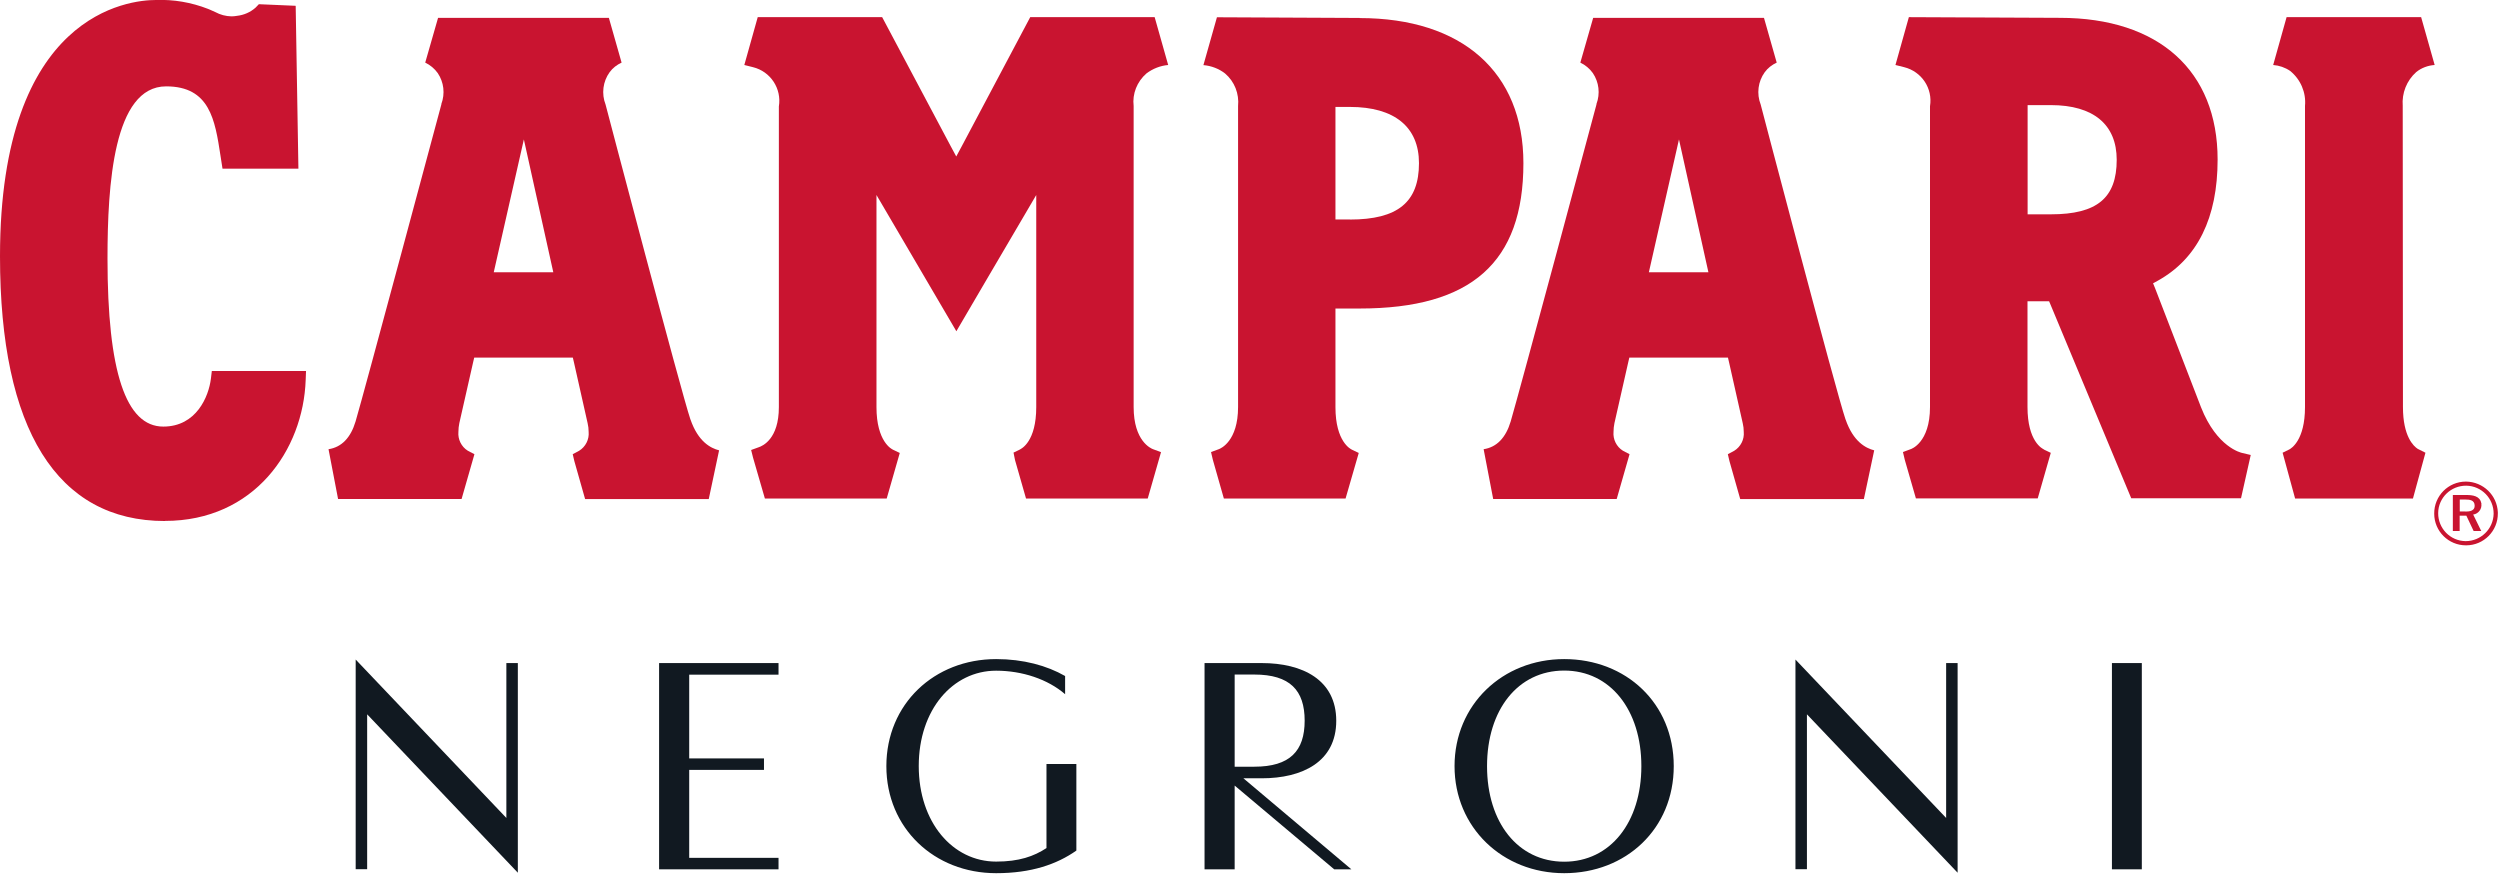 <?xml version="1.0" encoding="UTF-8"?>
<svg id="uuid-471da242-c191-4a5b-b2b3-5be5e5f91970" data-name="Livello 1" xmlns="http://www.w3.org/2000/svg" viewBox="0 0 220 77">
  <defs>
    <style>
      .uuid-4104b714-46dc-432a-ae3a-660e10070cec {
        fill: #111921;
      }

      .uuid-4104b714-46dc-432a-ae3a-660e10070cec, .uuid-9adc9aa8-2cf0-44a3-9e60-3927826feb57 {
        stroke-width: 0px;
      }

      .uuid-9adc9aa8-2cf0-44a3-9e60-3927826feb57 {
        fill: #c91430;
      }
    </style>
  </defs>
  <path class="uuid-9adc9aa8-2cf0-44a3-9e60-3927826feb57" d="M201.97,43.87l-1.1-4.03.59-.29c.15-.08,1.38-.78,1.38-3.73,0,0,0-25.64,0-26.5.11-1.18-.39-2.34-1.31-3.08-.44-.3-.96-.48-1.49-.52l1.18-4.21h11.84l1.19,4.21c-.59.04-1.16.25-1.62.62-.84.75-1.28,1.85-1.19,2.98,0,1.13.02,26.5.02,26.5,0,2.59.94,3.45,1.3,3.68l.68.34-1.1,4.03h-10.4Z"/>
  <path class="uuid-9adc9aa8-2cf0-44a3-9e60-3927826feb57" d="M90.29,43.87l-.97-3.39-.13-.65.6-.29-.07.03c.18-.08,1.47-.72,1.47-3.75v-18.66l-1.02,1.74c-1.83,3.12-4.86,8.27-6.01,10.25-1.16-1.98-7.03-11.99-7.03-11.99v18.66c0,3.05,1.35,3.71,1.45,3.75l-.05-.02.65.31-1.15,4.01h-10.72l-1.04-3.59-.17-.68.66-.24c.34-.11,1.78-.72,1.78-3.53V9.37c.26-1.57-.73-3.08-2.28-3.46l-.76-.19,1.18-4.21h10.95c.81,1.53,4.59,8.65,6.03,11.35l.49.91.49-.91c1.43-2.69,5.21-9.82,6.02-11.35h10.95l1.19,4.21c-.69.06-1.35.32-1.91.74-.83.72-1.26,1.79-1.13,2.87v26.49c0,3.01,1.54,3.65,1.71,3.71l.7.26-1.17,4.08h-10.72Z"/>
  <path class="uuid-9adc9aa8-2cf0-44a3-9e60-3927826feb57" d="M14.52,45.85C5.02,45.85,0,37.8,0,22.56,0,1.1,11.42,0,13.71,0c1.57-.06,3.13.21,4.59.78l.17.07.47.21c.44.24.93.37,1.43.38.17,0,.34-.02.51-.05.59-.07,1.15-.31,1.6-.71l.03-.03.27-.28,3.24.14.24,14.33h-6.68l-.18-1.16c-.48-3.13-.94-6.08-4.78-6.08-4.63,0-5.16,8.65-5.16,15.15,0,9.96,1.61,14.79,4.91,14.79,2.92,0,4-2.66,4.19-4.22l.08-.67h8.29l-.03.78c-.21,6.17-4.53,12.41-12.38,12.41h0Z"/>
  <path class="uuid-9adc9aa8-2cf0-44a3-9e60-3927826feb57" d="M119.65,1.58l-12.56-.06-1.19,4.21c.69.06,1.36.31,1.91.74.83.71,1.25,1.78,1.14,2.87h0v26.48c0,3.01-1.53,3.65-1.7,3.71l-.68.25.16.68.97,3.41h10.71l1.16-4.01-.65-.31.05.02c-.1-.04-1.45-.69-1.45-3.74v-8.68h2.13c9.83,0,14.41-4.06,14.41-12.79,0-8-5.39-12.77-14.41-12.77ZM118.8,19.31h-1.28v-9.9h1.28c3.91,0,6.07,1.76,6.07,4.95,0,3.43-1.87,4.96-6.07,4.96Z"/>
  <polygon class="uuid-9adc9aa8-2cf0-44a3-9e60-3927826feb57" points="187.55 43.88 187.55 43.87 187.55 43.87 187.55 43.88"/>
  <path class="uuid-9adc9aa8-2cf0-44a3-9e60-3927826feb57" d="M198.07,40.04l-.76-.18c-.09-.02-2.23-.49-3.62-4.02,0,0-3.35-8.68-4.04-10.47l-.18-.44.42-.23c3.49-1.94,5.26-5.53,5.26-10.66,0-7.81-5.18-12.47-13.88-12.47l-13.29-.06-1.18,4.21.76.19c1.54.38,2.54,1.87,2.28,3.44v26.47c0,3.14-1.66,3.7-1.71,3.71l-.67.25.16.68.98,3.4h10.72l1.15-4.01-.65-.31.07.02c-.17-.07-1.47-.71-1.47-3.75v-9.3h1.9l.14.33c.56,1.33,6.12,14.69,7.09,17.01h9.66l.86-3.83ZM180.48,18.86h-2.05v-9.61h2.05c3.74,0,5.79,1.71,5.79,4.81,0,3.36-1.73,4.8-5.79,4.8Z"/>
  <path class="uuid-9adc9aa8-2cf0-44a3-9e60-3927826feb57" d="M162.41,36.92c-.82-2.38-7.41-27.48-7.47-27.72-.37-.95-.24-2.02.36-2.85.27-.37.64-.65,1.05-.84l-1.12-3.94h-15.03l-1.13,3.94c.44.21.82.53,1.1.92.54.8.66,1.81.32,2.72v.04c-.04.18-6.82,25.43-7.55,27.9-.43,1.44-1.24,2.27-2.38,2.44l.84,4.38h10.87l1.13-3.94-.59-.31c-.56-.35-.88-1-.82-1.66,0-.26.03-.51.08-.76,0,0,.88-3.91,1.21-5.34l.1-.43h8.68l.1.43c.32,1.43,1.2,5.34,1.2,5.34.06.25.09.51.09.77.06.66-.27,1.31-.84,1.66l-.56.3.14.6.95,3.35h0s10.88,0,10.88,0l.91-4.29c-.74-.19-1.84-.75-2.52-2.72ZM145.1,23.96l2.65-11.69,2.59,11.69h-5.24Z"/>
  <path class="uuid-9adc9aa8-2cf0-44a3-9e60-3927826feb57" d="M60.76,36.92c-.81-2.38-7.41-27.48-7.47-27.72-.37-.95-.24-2.02.36-2.85.27-.37.64-.65,1.05-.84l-1.12-3.94h-15.03l-1.13,3.94c.44.21.82.53,1.1.92.54.8.66,1.81.32,2.72v.04c-.05.18-6.82,25.43-7.55,27.9-.43,1.44-1.24,2.27-2.38,2.44l.84,4.38h10.87l1.13-3.94-.59-.31c-.56-.35-.88-1-.82-1.66,0-.26.03-.51.08-.76,0,0,.88-3.91,1.21-5.34l.1-.43h8.68l.1.43c.32,1.43,1.2,5.34,1.2,5.34.06.25.09.51.09.77.06.66-.27,1.31-.84,1.66l-.56.3.14.6.95,3.35h0s10.88,0,10.88,0l.91-4.29c-.74-.19-1.84-.75-2.52-2.72ZM43.45,23.96l2.65-11.69,2.59,11.69h-5.24Z"/>
  <path class="uuid-9adc9aa8-2cf0-44a3-9e60-3927826feb57" d="M217,42.38h0c-1.55,0-2.8,1.26-2.79,2.82,0,1.55,1.26,2.8,2.81,2.79,1.55,0,2.8-1.26,2.79-2.81v-.09c-.06-1.51-1.29-2.69-2.8-2.71ZM216.97,47.62c-1.35-.02-2.42-1.12-2.41-2.47s1.12-2.42,2.47-2.41c1.35.02,2.42,1.12,2.41,2.47-.03,1.35-1.13,2.41-2.47,2.41Z"/>
  <path class="uuid-9adc9aa8-2cf0-44a3-9e60-3927826feb57" d="M218.37,44.35s0-.05-.02-.08h0c-.12-.63-.77-.71-1.3-.71h-1.2v3.17h.6v-1.35h.59l.64,1.35h.67l-.71-1.45c.46-.06.78-.49.72-.94ZM216.96,45.01h0s-.5,0-.5,0v-1.05h.49c.38,0,.79.04.82.5.04.49-.43.56-.81.56Z"/>
  <path class="uuid-4104b714-46dc-432a-ae3a-660e10070cec" d="M44.56,58.35v13.63l-13.26-13.94v18.45h1.01v-13.63l13.26,13.94v-18.45h-1.01Z"/>
  <path class="uuid-4104b714-46dc-432a-ae3a-660e10070cec" d="M68.51,59.36v-1.01h-10.51v18.15h10.51v-1.01h-7.86v-7.74h6.58v-1.01h-6.58v-7.37h7.86Z"/>
  <path class="uuid-4104b714-46dc-432a-ae3a-660e10070cec" d="M93.73,59.49c-1.6-.92-3.69-1.49-6.07-1.49-5.45,0-9.66,3.96-9.66,9.42s4.22,9.42,9.66,9.42c3.09,0,5.34-.78,7.06-1.99v-7.62h-2.63v7.4c-1.11.73-2.42,1.19-4.43,1.19-3.82,0-6.81-3.45-6.81-8.41s2.99-8.39,6.81-8.39c2.29,0,4.55.75,6.07,2.07v-1.59h0Z"/>
  <path class="uuid-4104b714-46dc-432a-ae3a-660e10070cec" d="M111.03,68.49c3.58,0,6.56-1.45,6.56-5.06s-2.97-5.08-6.56-5.08h-5.03v18.15h2.65v-7.37l8.76,7.37h1.51l-9.5-8.01h1.64-.01ZM108.65,67.47v-8.11h1.73c3.14,0,4.43,1.39,4.43,4.06s-1.3,4.05-4.43,4.05h-1.73Z"/>
  <path class="uuid-4104b714-46dc-432a-ae3a-660e10070cec" d="M137.65,58c-5.43,0-9.65,4.02-9.65,9.42s4.22,9.42,9.65,9.42,9.64-3.89,9.64-9.42-4.2-9.42-9.64-9.42ZM137.65,75.83c-4.07,0-6.79-3.45-6.79-8.41s2.72-8.41,6.79-8.41,6.79,3.48,6.79,8.41-2.72,8.41-6.79,8.41Z"/>
  <path class="uuid-4104b714-46dc-432a-ae3a-660e10070cec" d="M171.26,58.35v13.63l-13.26-13.94v18.45h1.01v-13.63l13.26,13.94v-18.45h-1.01Z"/>
  <path class="uuid-4104b714-46dc-432a-ae3a-660e10070cec" d="M188.48,58.35h-2.63v18.15h2.63v-18.15Z"/>
</svg>